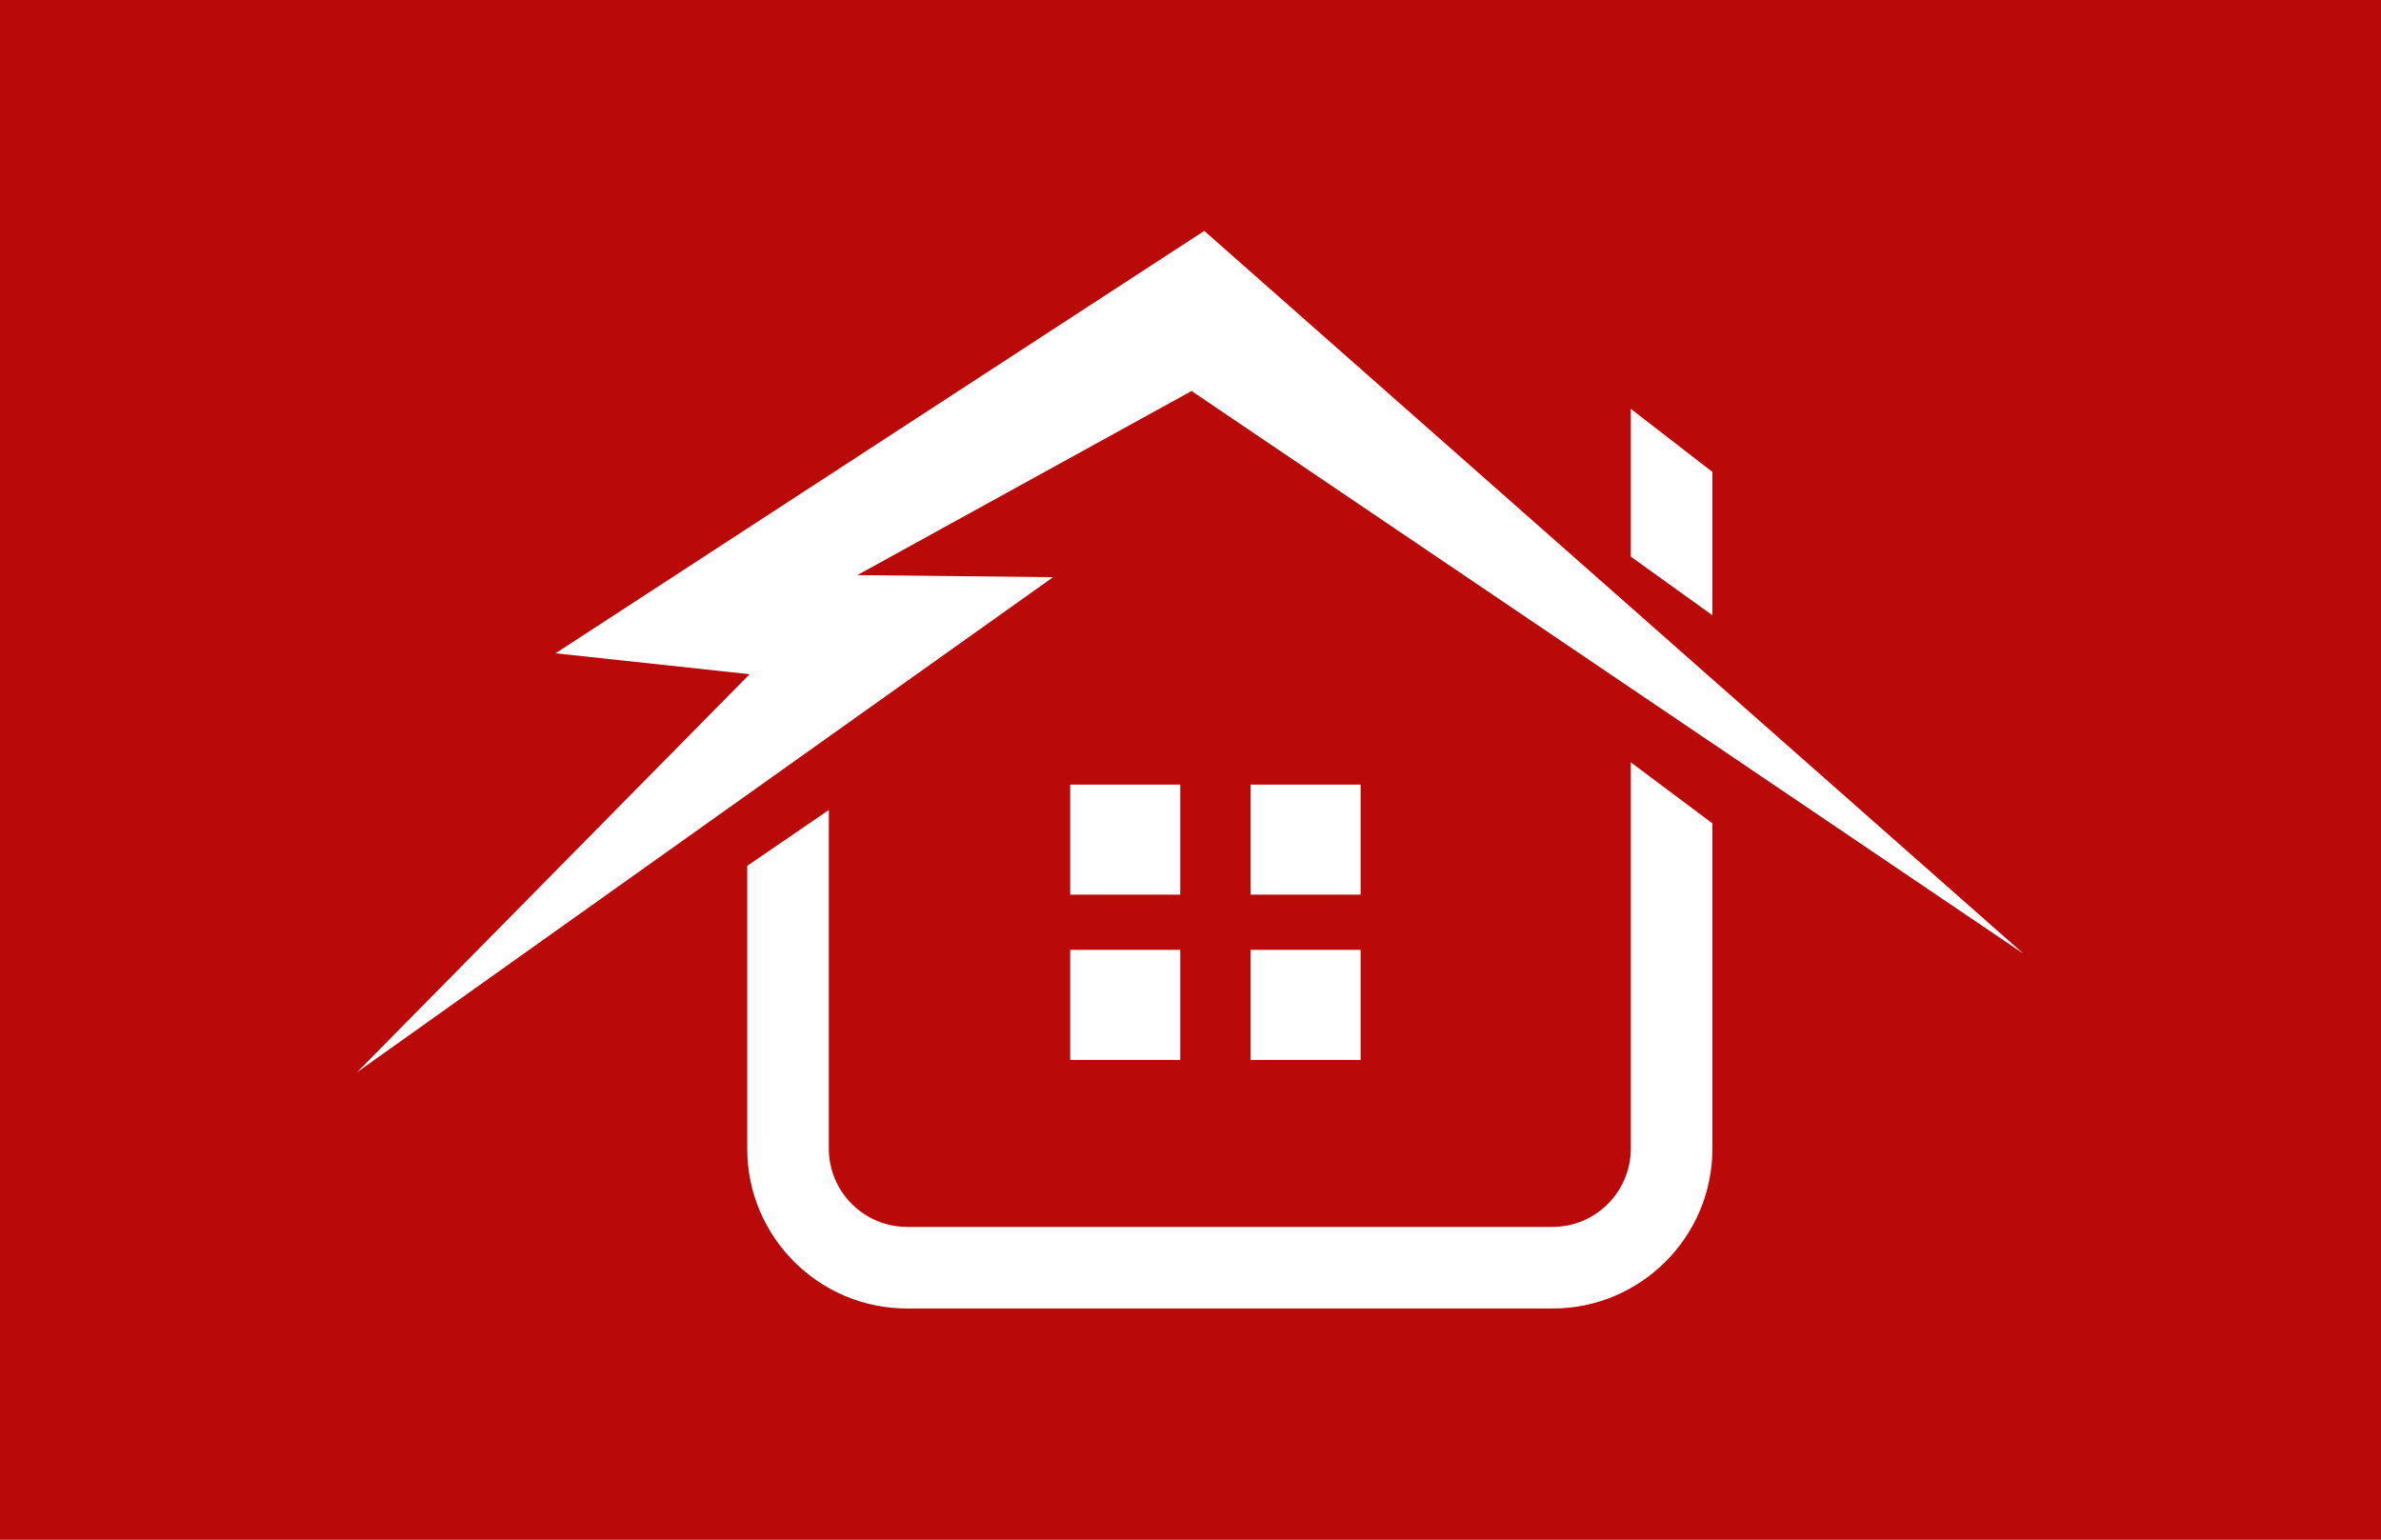 <svg width="1000" height="646.708" viewBox="0 0 1000 646.708" xmlns="http://www.w3.org/2000/svg"><defs/><path fill="#b90909" d="M 0 0 L 1000 0 L 1000 1000 L 0 1000 Z"/><path fill="#ffffff" transform="matrix(1.44 0 0 1.44 -3.082 -40.863)" d="M 501.583 207.82 L 501.583 166.02 L 477.783 147.62 L 477.783 190.72 Z"/><path fill="#ffffff" transform="matrix(1.44 0 0 1.44 -3.082 -40.863)" d="M 477.783 250.72 L 477.783 363.42 C 477.783 375.92 467.583 386.22 454.983 386.22 L 266.683 386.22 C 254.183 386.22 243.883 376.02 243.883 363.42 L 243.883 264.62 L 220.083 280.92 L 220.083 363.42 C 220.083 389.12 240.983 410.02 266.683 410.02 L 454.983 410.02 C 480.683 410.02 501.583 389.12 501.583 363.42 L 501.583 268.52 L 477.783 250.72 Z"/><path fill="#ffffff" transform="matrix(1.44 0 0 1.44 -3.082 -40.863)" d="M 349.683 142.42 L 592.283 306.52 L 353.383 95.72 L 164.183 218.92 L 220.783 225.02 L 106.283 341.12 L 309.283 196.72 L 252.183 196.12 Z"/><path fill="#ffffff" transform="matrix(1.44 0 0 1.44 -3.082 -40.863)" d="M 314.283 257.22 L 346.383 257.22 L 346.383 289.32 L 314.283 289.32 Z"/><path fill="#ffffff" transform="matrix(1.44 0 0 1.44 -3.082 -40.863)" d="M 366.883 257.22 L 398.983 257.22 L 398.983 289.32 L 366.883 289.32 Z"/><path fill="#ffffff" transform="matrix(1.44 0 0 1.44 -3.082 -40.863)" d="M 314.283 305.42 L 346.383 305.42 L 346.383 337.52 L 314.283 337.52 Z"/><path fill="#ffffff" transform="matrix(1.44 0 0 1.44 -3.082 -40.863)" d="M 366.883 305.42 L 398.983 305.42 L 398.983 337.52 L 366.883 337.52 Z"/></svg>